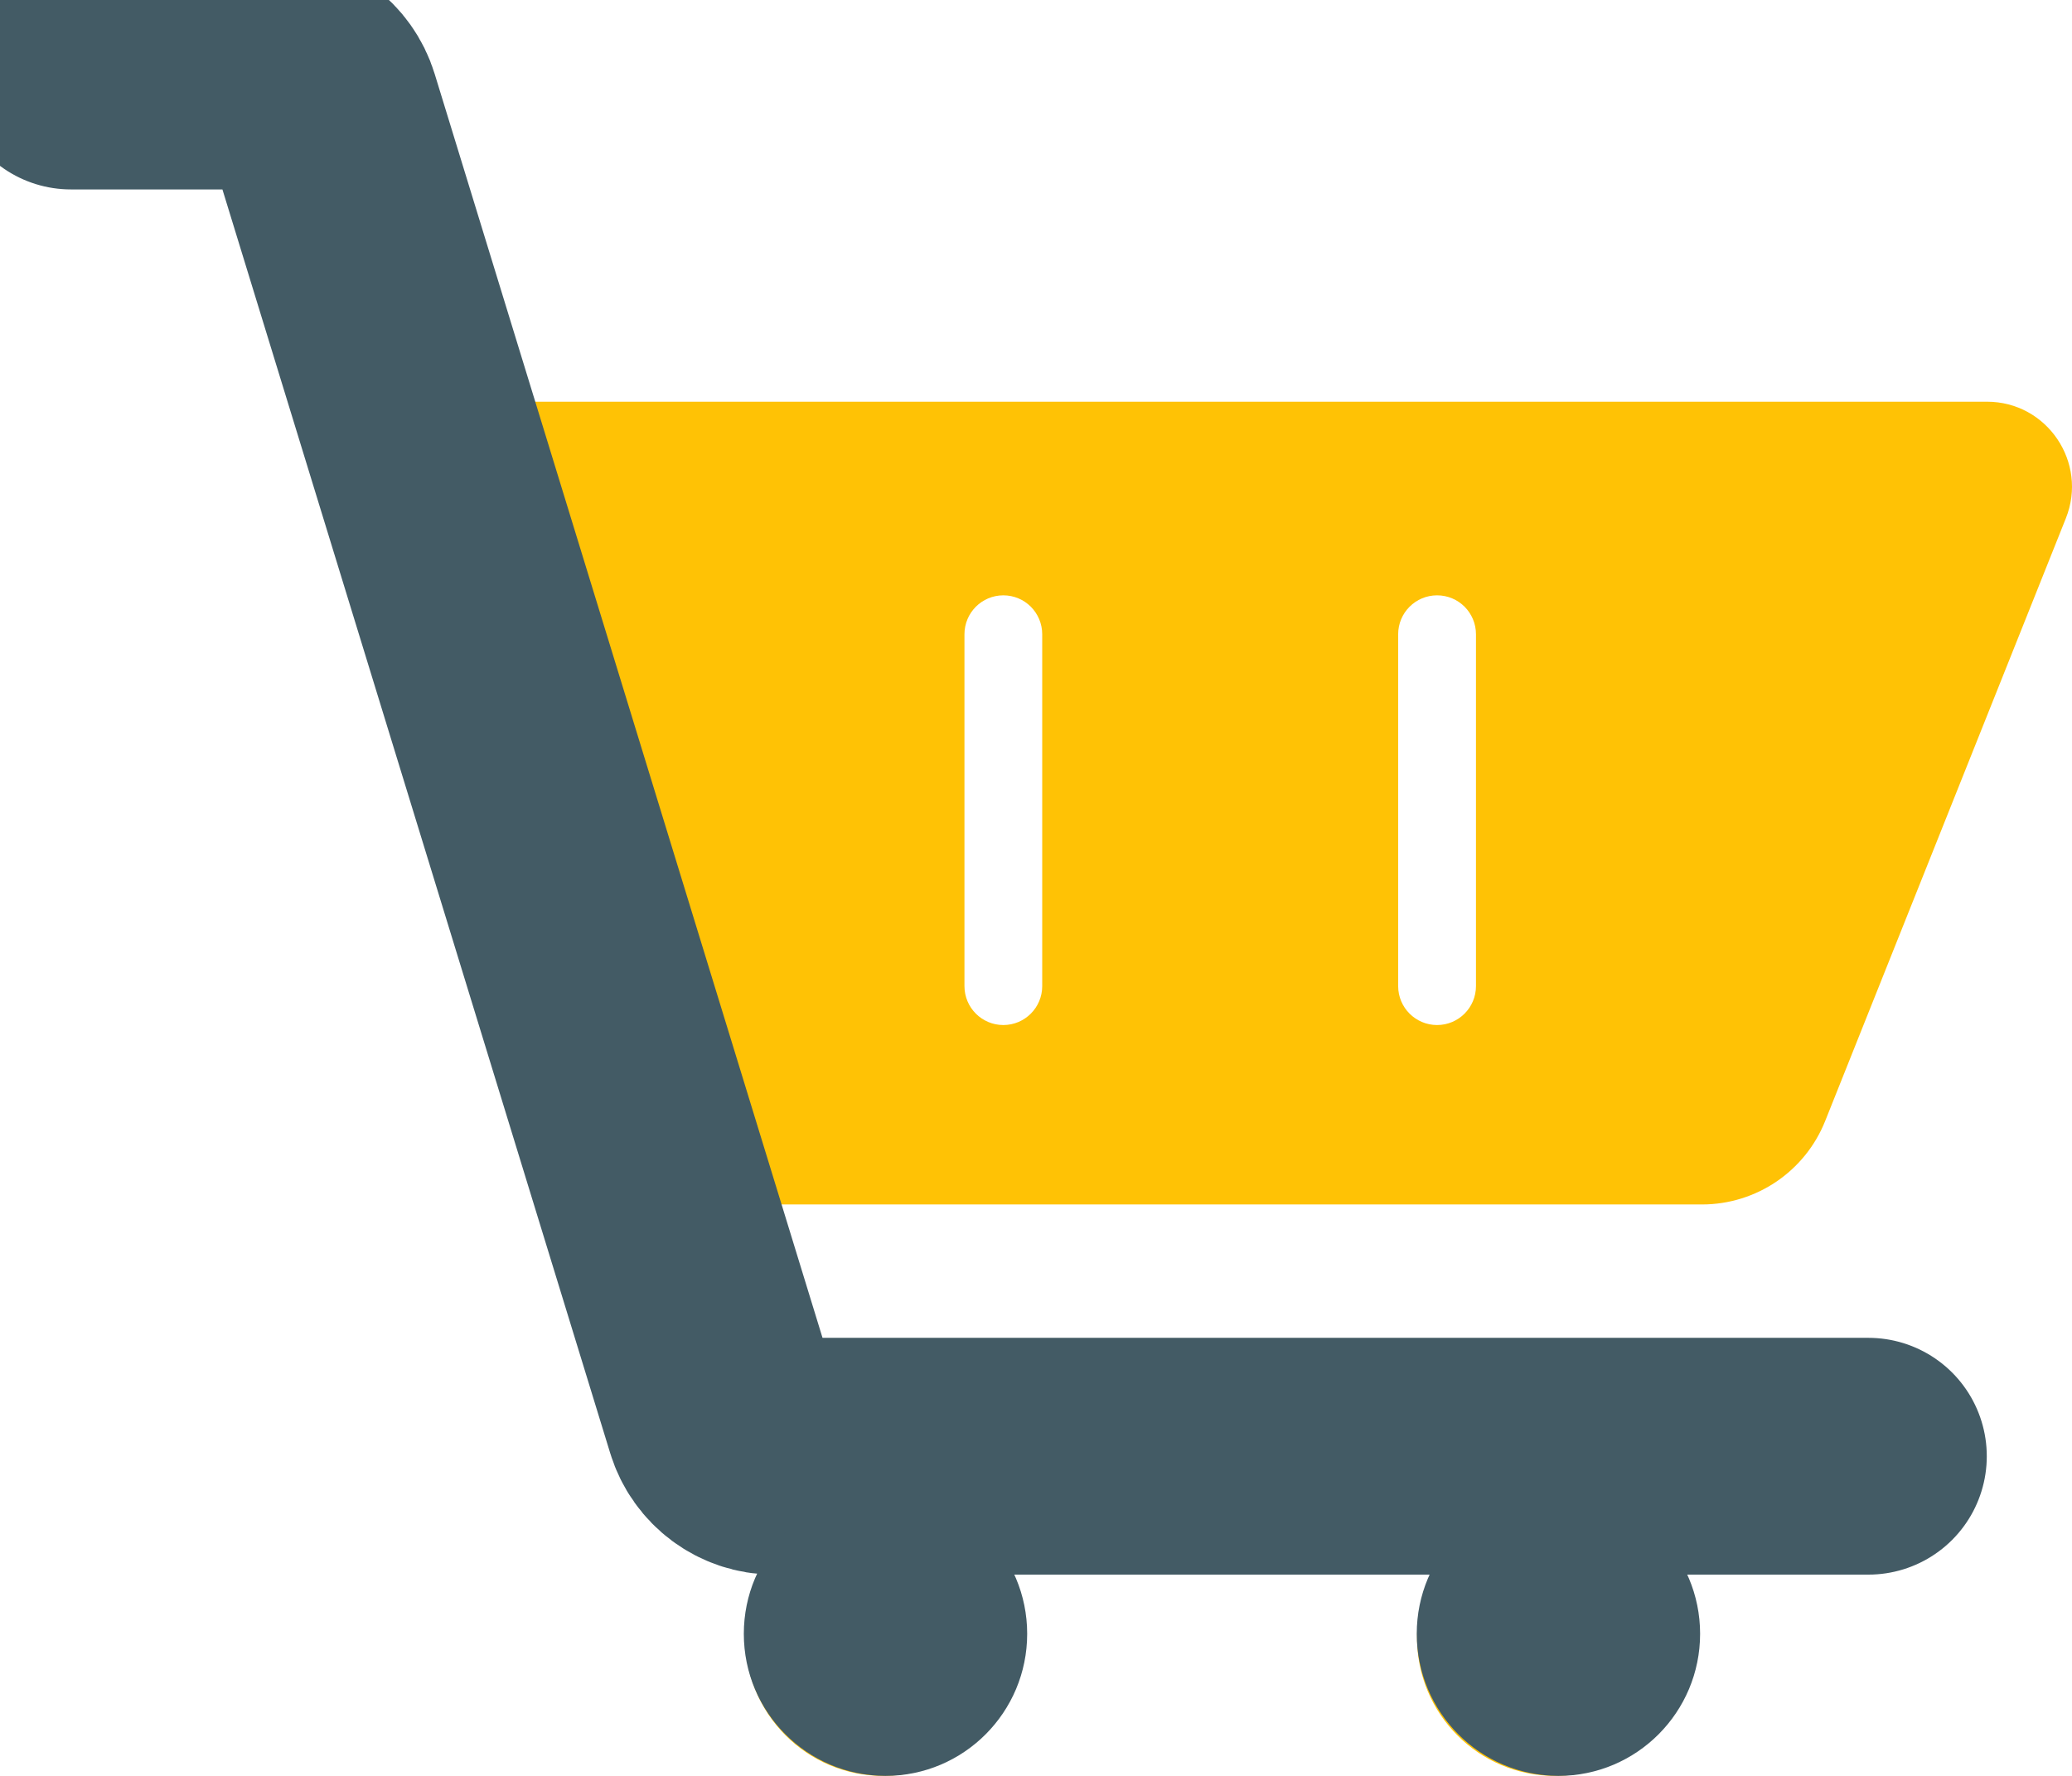 <svg width="70" height="60" viewBox="0 0 70 60" fill="none" xmlns="http://www.w3.org/2000/svg">
<g clip-path="url(#clip0_4478_624)">
<path d="M61.663 37.87L69.792 17.513C70.546 15.626 69.159 13.572 67.128 13.572H16.324L13.395 3.71C12.747 1.526 10.705 0 8.43 0H2.161C0.967 0 0 0.97 0 2.165C0 3.361 0.967 4.329 2.161 4.329H8.43C8.807 4.329 9.145 4.583 9.252 4.944L22.064 48.085C22.692 50.196 24.622 51.692 26.806 51.789C25.809 52.645 25.176 53.914 25.176 55.333C25.176 57.91 27.262 60 29.835 60C32.407 60 34.494 57.91 34.494 55.333C34.494 53.917 33.863 52.65 32.87 51.794H49.497C48.503 52.65 47.873 53.917 47.873 55.333C47.873 57.91 49.958 60 52.532 60C55.105 60 57.19 57.91 57.19 55.333C57.19 53.917 56.56 52.65 55.567 51.794H61.093C62.287 51.794 63.254 50.825 63.254 49.629C63.254 48.434 62.287 47.464 61.093 47.464H27.03C26.653 47.464 26.314 47.212 26.206 46.85L24.379 40.694H57.498C59.333 40.694 60.983 39.577 61.663 37.87ZM35.21 33.316C35.21 34.042 34.623 34.632 33.897 34.632C33.17 34.632 32.583 34.042 32.583 33.316V21.43C32.583 20.703 33.17 20.114 33.897 20.114C34.259 20.114 34.588 20.261 34.826 20.499C35.063 20.738 35.21 21.067 35.21 21.43V33.316ZM49.864 33.316C49.864 34.042 49.275 34.632 48.55 34.632C47.824 34.632 47.235 34.042 47.235 33.316V21.43C47.235 20.703 47.824 20.114 48.55 20.114C48.913 20.114 49.242 20.261 49.48 20.499C49.717 20.738 49.864 21.067 49.864 21.43V33.316Z" fill="#FFC205"/>
<path d="M2.395 2.4H9.146C9.934 2.4 10.63 2.915 10.861 3.671L24.441 47.929C24.672 48.684 25.368 49.2 26.156 49.2H63.121" stroke="#435B65" stroke-width="8" stroke-linecap="round"/>
<path d="M29.915 60C32.559 60 34.702 57.851 34.702 55.2C34.702 52.549 32.559 50.4 29.915 50.4C27.272 50.4 25.129 52.549 25.129 55.2C25.129 57.851 27.272 60 29.915 60Z" fill="#435B65"/>
<path d="M52.65 60C55.293 60 57.436 57.851 57.436 55.2C57.436 52.549 55.293 50.4 52.65 50.4C50.006 50.4 47.863 52.549 47.863 55.2C47.863 57.851 50.006 60 52.65 60Z" fill="#435B65"/>
</g>
<defs>
<clipPath id="clip0_4478_624">
<rect width="70" height="60" fill="white"/>
</clipPath>
</defs>
</svg>
